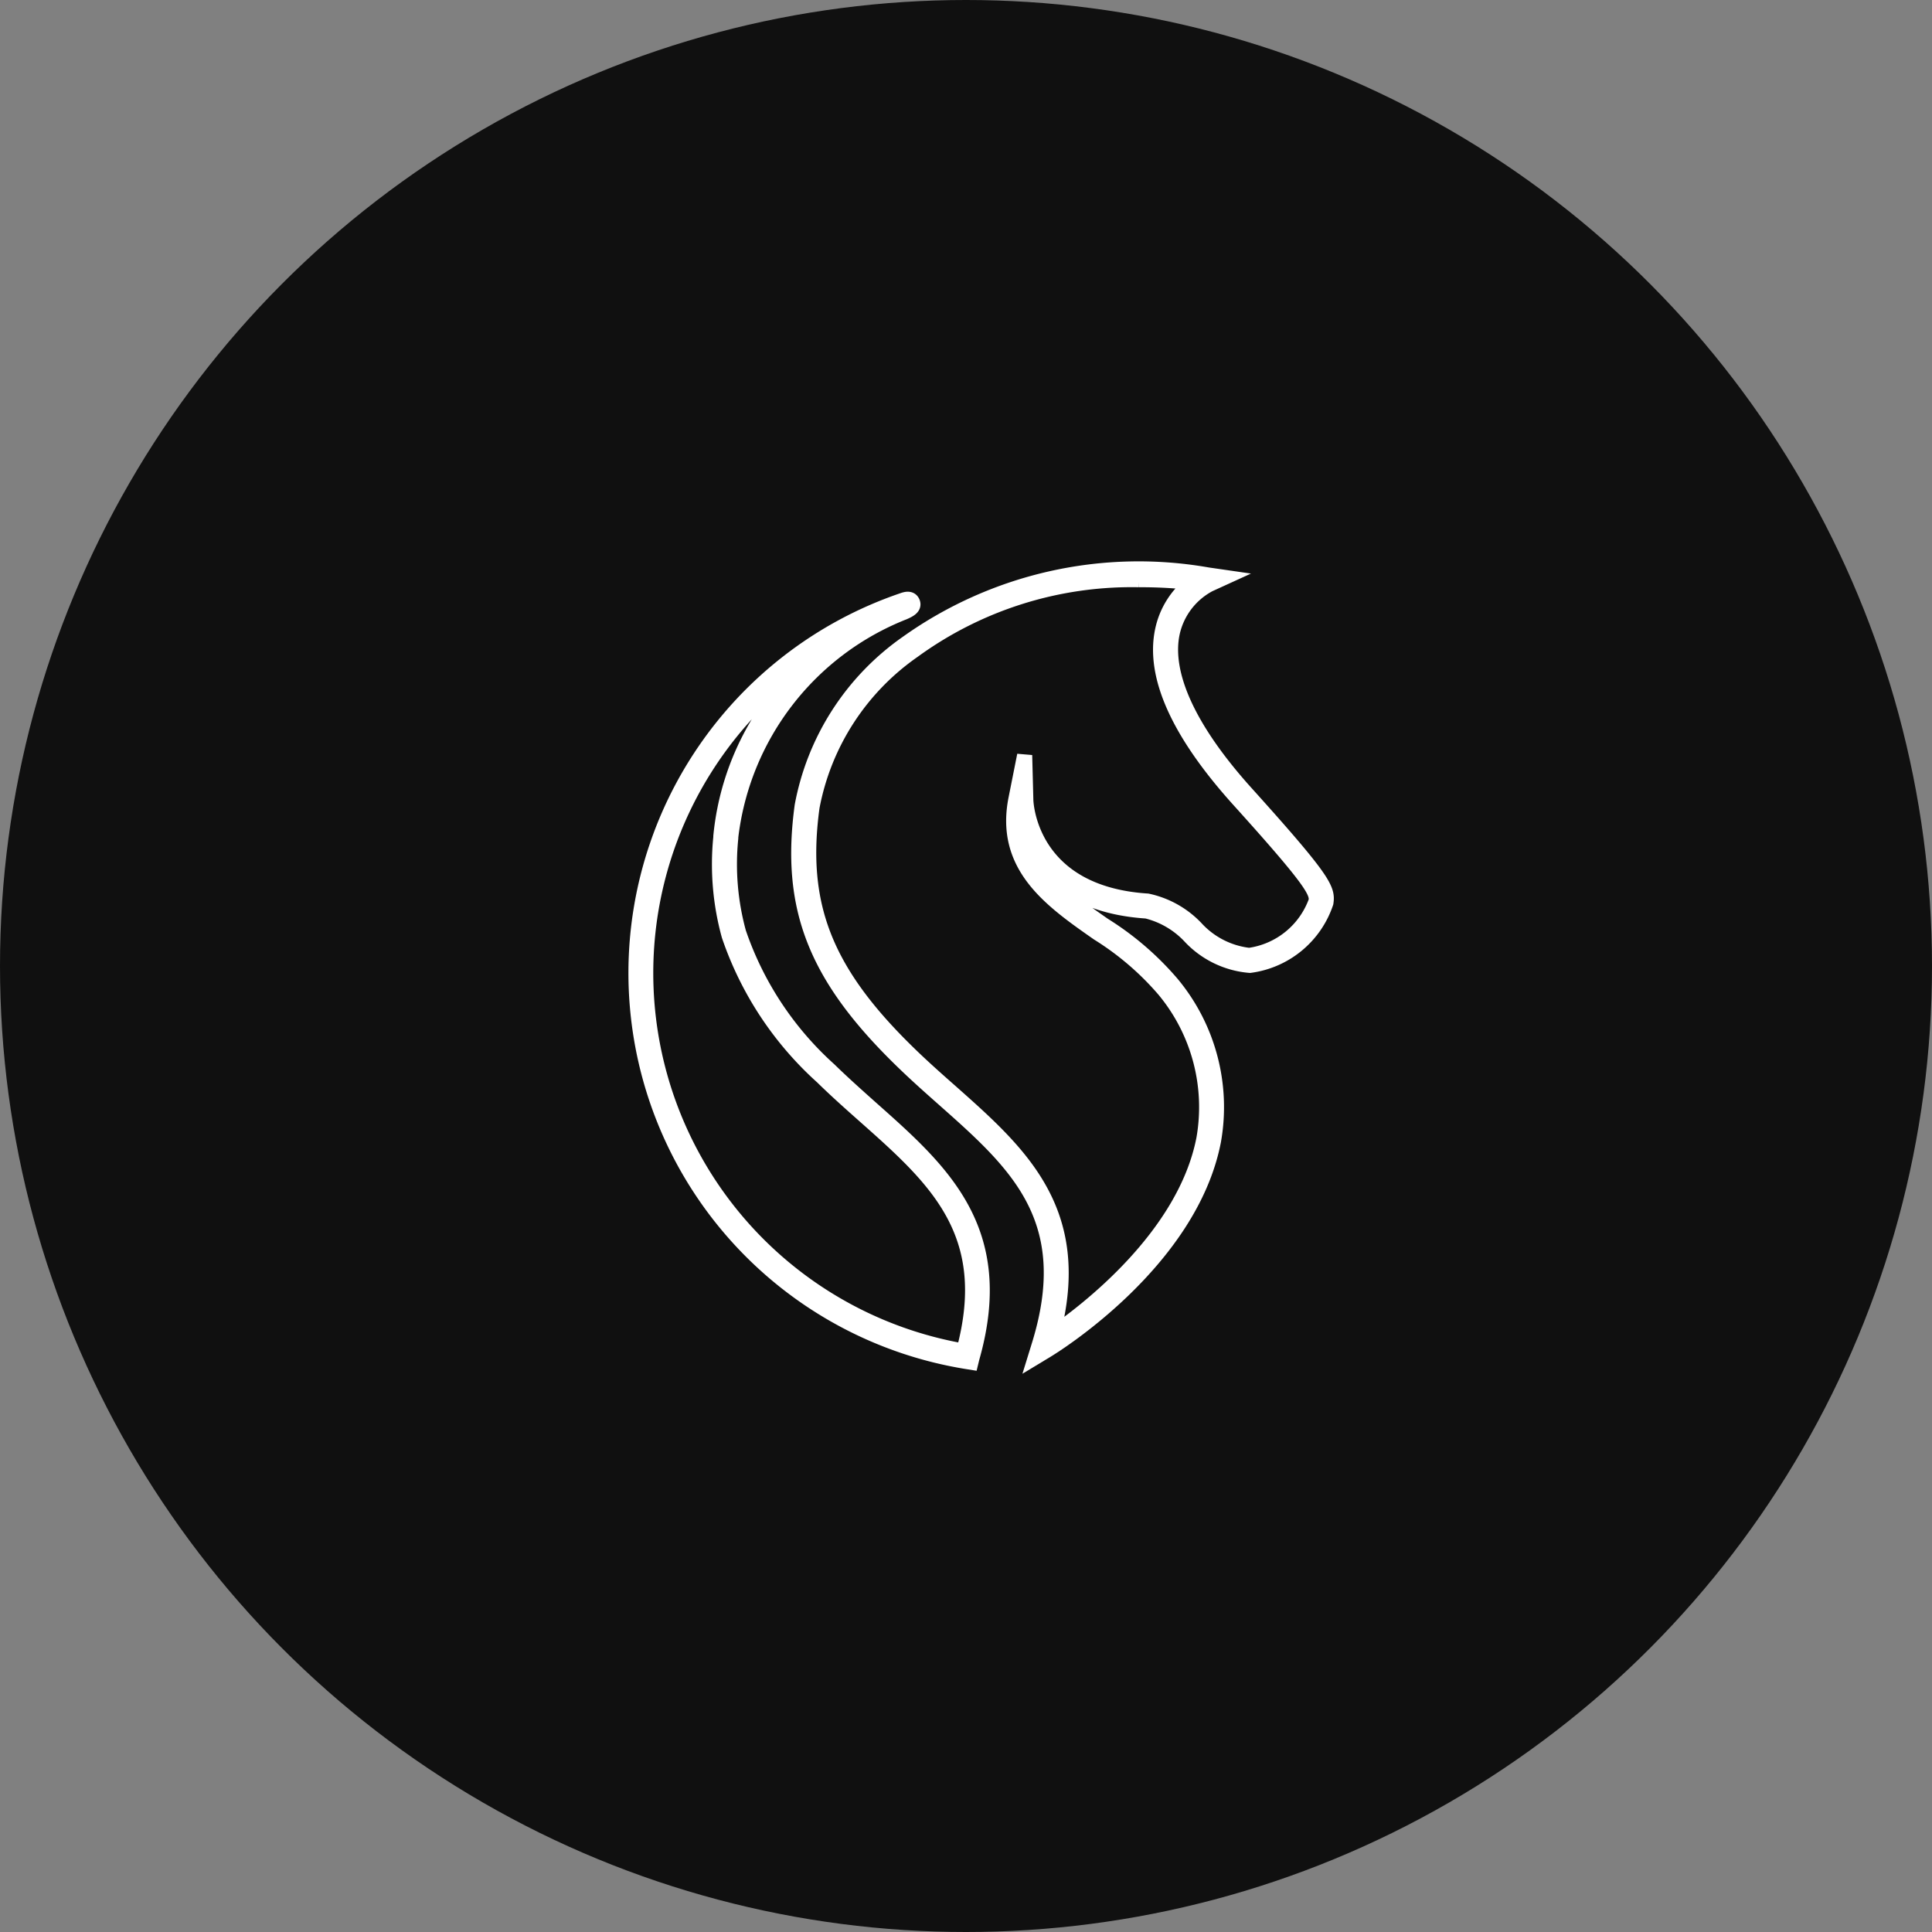<svg xmlns="http://www.w3.org/2000/svg" width="64" height="64" viewBox="0 0 64 64">
  <rect x="0" y="0" width="64" height="64" fill="#808080" stroke="none"/>
  <g id="Grupo_431" data-name="Grupo 431" transform="translate(-351 -876)">
    <circle id="Elipse_6" data-name="Elipse 6" cx="32" cy="32" r="32" transform="translate(351 876)" fill="#101010"/>
    <g id="Grupo_293" data-name="Grupo 293" transform="translate(372.067 894.875)">
      <g id="Grupo_94" data-name="Grupo 94" transform="translate(5.392)">
        <path id="Trazado_139" data-name="Trazado 139" d="M420.017,278.184l.127-.411c1.289-4.188-.772-6.016-3.161-8.133-.473-.419-.961-.852-1.431-1.313-2.835-2.769-3.72-5.046-3.264-8.4a8.469,8.469,0,0,1,3.481-5.4,13.211,13.211,0,0,1,9.956-2.251l.553.08-.508.232a2.4,2.4,0,0,0-1.225,1.619c-.285,1.373.561,3.207,2.448,5.3,2.6,2.884,2.712,3.184,2.644,3.628a3.081,3.081,0,0,1-2.518,2.074,3.05,3.05,0,0,1-2-.979,2.926,2.926,0,0,0-1.42-.822c-2.544-.163-3.6-1.46-4.031-2.469.247,1.287,1.4,2.093,2.607,2.935a9.741,9.741,0,0,1,2.261,1.945,6.392,6.392,0,0,1,1.378,5.2c-.777,4.031-5.337,6.827-5.531,6.944Zm3.42-25.751a12.29,12.29,0,0,0-7.47,2.353,8.143,8.143,0,0,0-3.353,5.182c-.44,3.237.419,5.439,3.168,8.124.464.455.95.886,1.42,1.3,2.291,2.032,4.46,3.954,3.379,8.047,1.107-.758,4.391-3.249,5.015-6.487a6.079,6.079,0,0,0-1.318-4.937,9.5,9.5,0,0,0-2.187-1.873c-1.557-1.088-3.167-2.213-2.72-4.453l.287-1.441.038,1.469c0,.127.125,3.112,4.028,3.362a3.112,3.112,0,0,1,1.608.9,2.815,2.815,0,0,0,1.764.9,2.753,2.753,0,0,0,2.217-1.8c.048-.309-.181-.72-2.563-3.359-1.992-2.211-2.841-4.094-2.525-5.6a2.688,2.688,0,0,1,1.005-1.592A15.45,15.45,0,0,0,423.436,252.433Z" transform="translate(-412.174 -252.105)" fill="#fff" stroke="#fff" stroke-width="0.5"/>
      </g>
      <g id="Grupo_95" data-name="Grupo 95" transform="translate(0 0.976)">
        <path id="Trazado_140" data-name="Trazado 140" d="M409.93,279.792l-.144-.023a13.039,13.039,0,0,1-2.109-25.216c.084-.029.257-.087.319.072s-.114.247-.289.324a9.153,9.153,0,0,0-5.733,7.445l0,.036a8.569,8.569,0,0,0,.26,3.129,10.808,10.808,0,0,0,3,4.546h0c.46.449.939.875,1.4,1.287,2.333,2.07,4.536,4.025,3.33,8.26Zm-4.8-23.668a12.71,12.71,0,0,0,4.564,23.3c1.062-3.938-.948-5.722-3.271-7.784-.468-.415-.951-.844-1.416-1.3h0a11.111,11.111,0,0,1-3.087-4.682,8.888,8.888,0,0,1-.274-3.253l0-.035A8.921,8.921,0,0,1,405.13,256.124Z" transform="translate(-398.834 -254.518)" fill="#fff" stroke="#fff" stroke-width="0.5"/>
      </g>
    </g>
  </g>
</svg>
